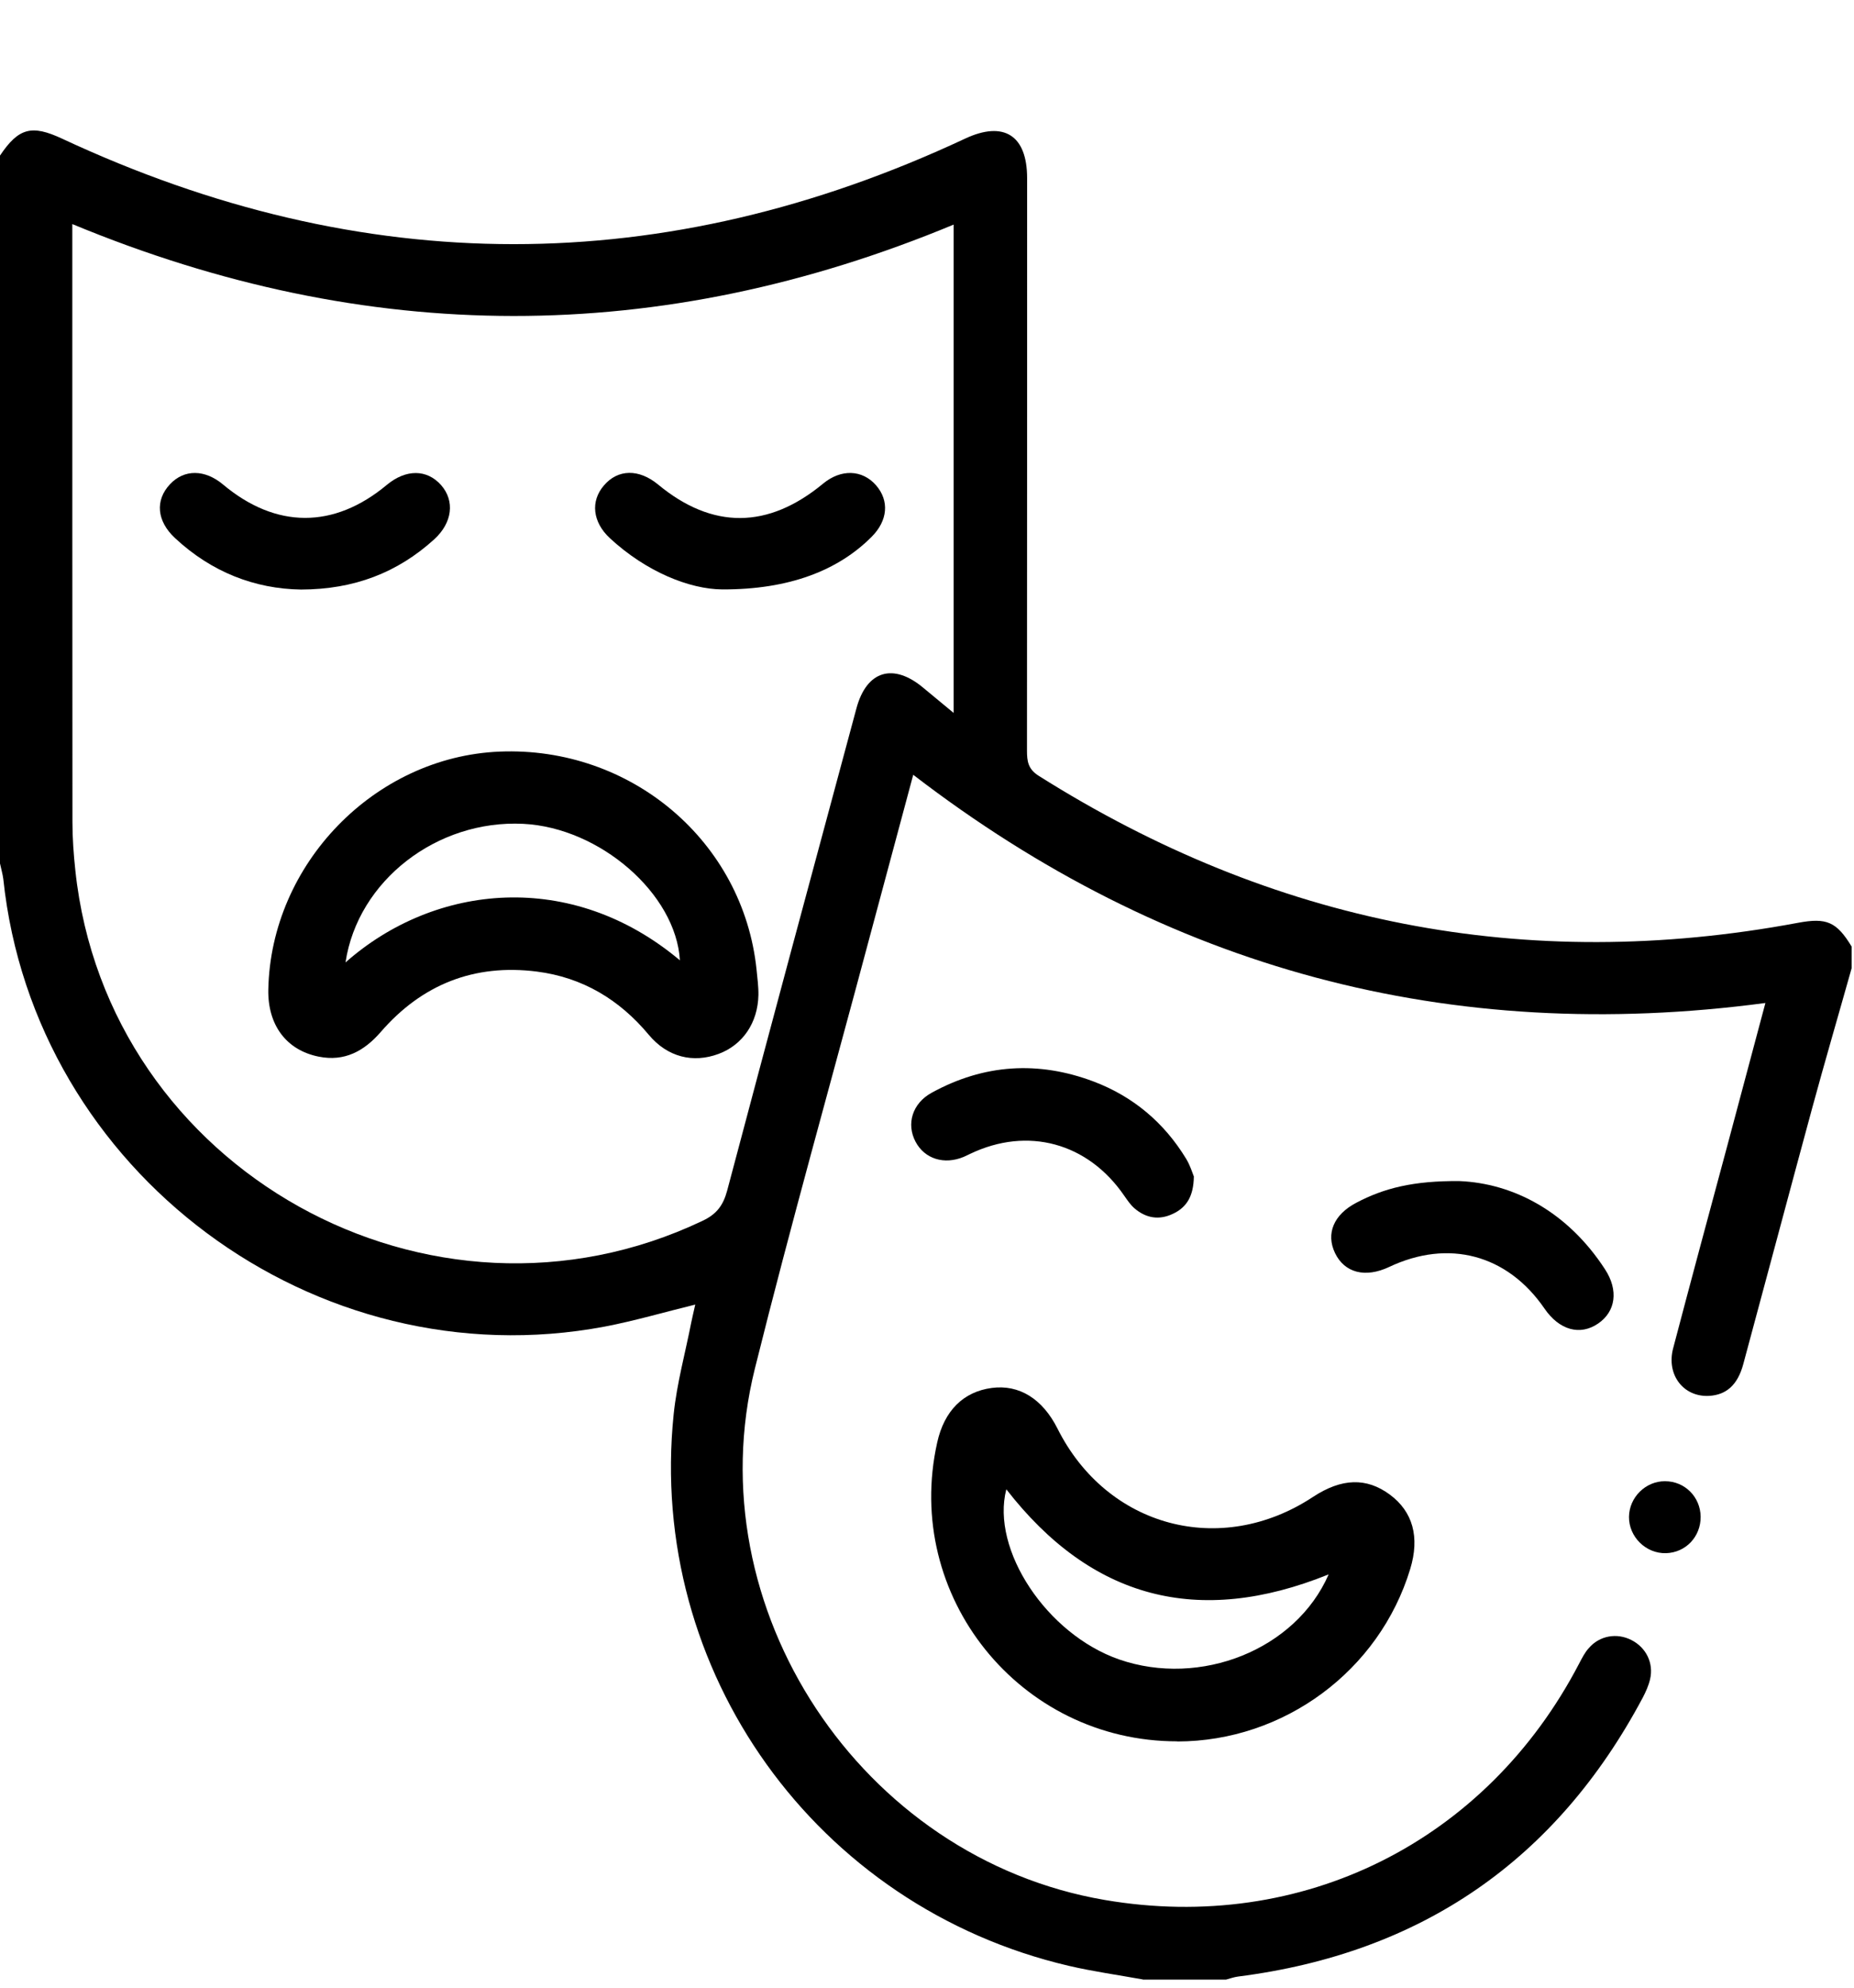 <svg width="14" height="15" viewBox="0 0 14 15" fill="none" xmlns="http://www.w3.org/2000/svg">
<path d="M8.63 14.938C8.443 14.904 8.254 14.878 8.07 14.835C6.163 14.389 4.887 12.612 5.087 10.673C5.111 10.439 5.175 10.21 5.22 9.979C5.229 9.936 5.239 9.894 5.25 9.845C5.013 9.903 4.792 9.968 4.567 10.011C2.378 10.423 0.258 8.845 0.025 6.634C0.02 6.595 0.008 6.555 0 6.516C0 4.735 0 2.954 0 1.174C0.141 0.964 0.24 0.94 0.468 1.046C2.741 2.107 5.015 2.109 7.288 1.046C7.579 0.91 7.756 1.02 7.756 1.344C7.756 2.784 7.756 4.224 7.755 5.664C7.755 5.745 7.763 5.804 7.844 5.855C9.611 6.969 11.52 7.348 13.577 6.964C13.792 6.924 13.868 6.955 13.982 7.143V7.307C13.883 7.659 13.78 8.01 13.684 8.363C13.509 9.007 13.338 9.651 13.164 10.294C13.122 10.451 13.036 10.527 12.905 10.534C12.713 10.544 12.582 10.376 12.634 10.176C12.768 9.667 12.905 9.159 13.042 8.651C13.137 8.297 13.231 7.943 13.331 7.569C10.945 7.886 8.806 7.314 6.896 5.847C6.784 6.265 6.676 6.667 6.568 7.068C6.278 8.155 5.972 9.237 5.7 10.329C5.25 12.137 6.502 14.024 8.342 14.338C9.833 14.593 11.224 13.899 11.925 12.553C11.946 12.513 11.967 12.471 11.997 12.438C12.078 12.343 12.21 12.32 12.32 12.377C12.43 12.433 12.489 12.551 12.46 12.673C12.449 12.72 12.428 12.767 12.405 12.811C11.751 14.039 10.731 14.74 9.349 14.916C9.318 14.92 9.288 14.931 9.258 14.939H8.63V14.938ZM0.546 1.691C0.546 1.738 0.546 1.77 0.546 1.802C0.546 3.269 0.546 4.736 0.547 6.203C0.547 6.325 0.556 6.448 0.569 6.569C0.809 8.83 3.252 10.191 5.307 9.212C5.412 9.162 5.461 9.096 5.491 8.985C5.813 7.771 6.14 6.558 6.467 5.346C6.544 5.059 6.747 5 6.975 5.193C7.046 5.252 7.118 5.311 7.201 5.38V1.695C4.983 2.616 2.773 2.614 0.546 1.691Z" fill="black"/>
<path d="M8.89 13.141C7.7 13.142 6.818 12.044 7.077 10.886C7.13 10.646 7.275 10.502 7.49 10.474C7.696 10.447 7.872 10.556 7.985 10.78C8.358 11.525 9.217 11.756 9.914 11.297C10.131 11.154 10.319 11.149 10.495 11.279C10.669 11.408 10.722 11.6 10.649 11.84C10.416 12.608 9.696 13.141 8.89 13.142L8.89 13.141ZM10.033 11.881C9.046 12.28 8.24 12.064 7.599 11.239C7.481 11.694 7.904 12.333 8.451 12.523C9.064 12.735 9.785 12.45 10.033 11.881Z" fill="black"/>
<path d="M11.021 8.913C11.426 8.93 11.836 9.142 12.12 9.579C12.223 9.737 12.201 9.897 12.068 9.988C11.931 10.082 11.774 10.038 11.662 9.874C11.382 9.467 10.938 9.349 10.49 9.561C10.31 9.646 10.153 9.606 10.081 9.456C10.011 9.31 10.071 9.166 10.241 9.077C10.449 8.967 10.672 8.91 11.021 8.913L11.021 8.913Z" fill="black"/>
<path d="M9.015 8.879C9.013 9.025 8.962 9.111 8.857 9.16C8.752 9.21 8.653 9.193 8.566 9.118C8.536 9.092 8.513 9.057 8.489 9.023C8.215 8.624 7.761 8.5 7.327 8.707C7.311 8.714 7.295 8.723 7.278 8.73C7.13 8.792 6.983 8.746 6.914 8.617C6.842 8.482 6.889 8.326 7.036 8.246C7.43 8.03 7.84 8.004 8.259 8.162C8.557 8.275 8.791 8.472 8.957 8.745C8.987 8.794 9.004 8.851 9.015 8.878V8.879Z" fill="black"/>
<path d="M12.842 11.446C12.843 11.597 12.729 11.717 12.58 11.721C12.428 11.725 12.299 11.597 12.301 11.446C12.303 11.299 12.427 11.177 12.573 11.178C12.722 11.178 12.84 11.296 12.842 11.446Z" fill="black"/>
<path d="M2.026 7.468C2.045 6.519 2.83 5.711 3.772 5.672C4.765 5.631 5.613 6.35 5.713 7.318C5.719 7.381 5.728 7.445 5.727 7.508C5.723 7.718 5.609 7.885 5.427 7.953C5.234 8.025 5.04 7.978 4.899 7.809C4.677 7.543 4.399 7.376 4.054 7.332C3.581 7.272 3.186 7.429 2.875 7.788C2.749 7.933 2.601 8.013 2.407 7.974C2.161 7.925 2.021 7.734 2.026 7.468L2.026 7.468ZM2.609 7.263C3.286 6.665 4.317 6.561 5.134 7.247C5.105 6.746 4.531 6.246 3.951 6.217C3.3 6.185 2.702 6.645 2.609 7.263Z" fill="black"/>
<path d="M5.453 4.448C5.207 4.446 4.881 4.316 4.606 4.062C4.474 3.94 4.458 3.782 4.56 3.664C4.666 3.539 4.825 3.537 4.97 3.657C5.38 3.996 5.8 3.993 6.215 3.65C6.35 3.538 6.511 3.543 6.615 3.662C6.717 3.779 6.704 3.929 6.582 4.051C6.331 4.303 5.962 4.45 5.453 4.448Z" fill="black"/>
<path d="M2.274 4.449C1.923 4.444 1.597 4.317 1.322 4.061C1.183 3.932 1.17 3.775 1.284 3.654C1.391 3.54 1.547 3.541 1.685 3.657C2.084 3.991 2.521 3.992 2.92 3.66C3.065 3.539 3.224 3.54 3.331 3.661C3.436 3.781 3.416 3.945 3.279 4.07C3.001 4.322 2.674 4.448 2.274 4.449V4.449Z" fill="black"/>
</svg>
